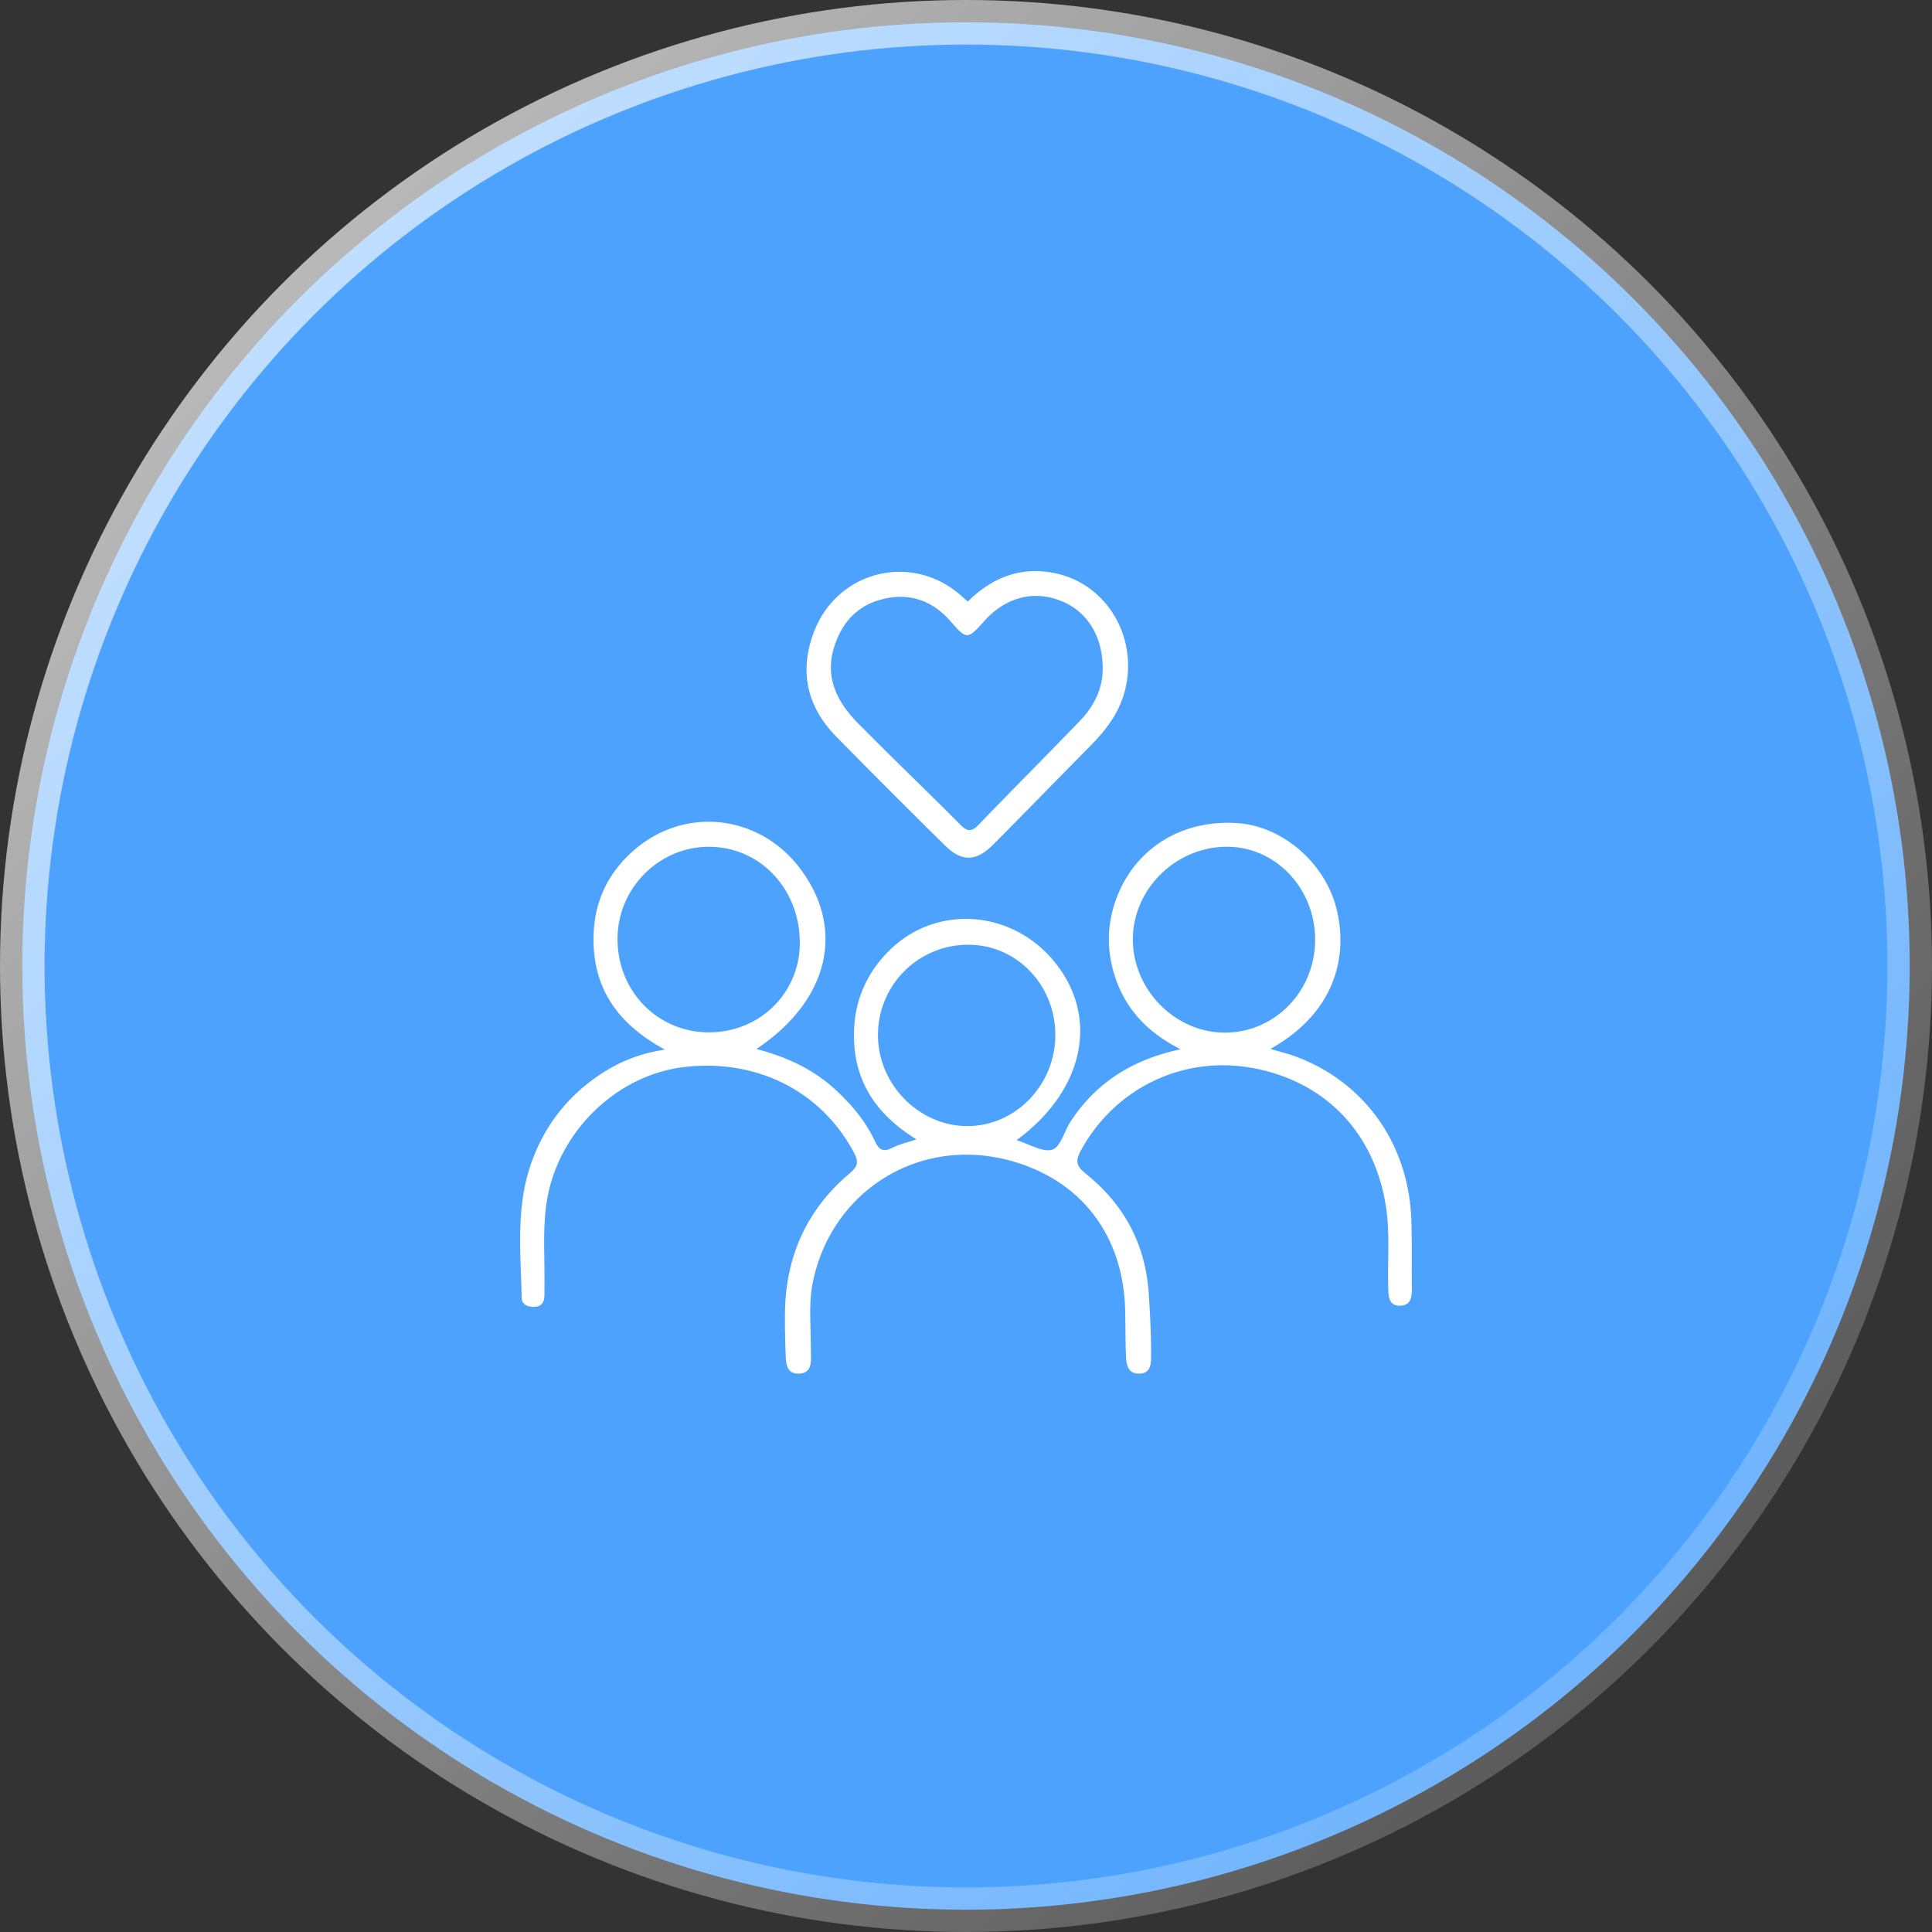 <svg width="130" height="130" viewBox="0 0 130 130" fill="none" xmlns="http://www.w3.org/2000/svg">
    <rect x="0" y="0" width="130" height="130" fill="#333333" stroke="none"/>
    <circle cx="65" cy="65" r="63.5" fill="#4DA2FE" stroke="url(#nk9ul53ola)" stroke-width="3"/>
    <g clip-path="url(#ilnrw56cyb)" fill="#fff">
        <path d="M68.401 76.722c.888.267 1.773.839 2.414.63.556-.18.809-1.265 1.241-1.916 1.73-2.613 4.167-4.152 7.387-4.832-2.002-1.014-3.451-2.404-4.237-4.393-.772-1.96-.8-3.951-.023-5.92 1.303-3.292 4.427-5.168 8.12-4.902 3.023.217 5.905 2.71 6.65 5.849.753 3.18-.137 6.92-4.469 9.34.646.194 1.194.322 1.72.52 4.643 1.738 7.585 5.893 7.762 10.992.052 1.498.018 2.998.034 4.495.007.606-.016 1.25-.778 1.273-.78.023-.795-.625-.81-1.229-.05-1.847.128-3.7-.17-5.543-.806-4.954-4.15-8.378-9.053-9.238-4.65-.815-9.17 1.393-11.446 5.543-.378.693-.358 1.043.31 1.579 2.573 2.059 4.038 4.75 4.249 8.127.09 1.409.16 2.815.151 4.226-.002.57-.087 1.098-.805 1.106-.703.007-.852-.536-.878-1.082-.049-1.056-.033-2.115-.06-3.173-.123-5.172-3.098-8.935-8.017-10.15-5.99-1.48-11.752 2.169-13 8.253-.258 1.257-.157 2.545-.142 3.823.005.397.013.794.018 1.189.008.567-.07 1.1-.777 1.137-.796.042-.899-.554-.922-1.155-.036-.97-.062-1.94-.051-2.909.038-3.781 1.446-6.93 4.303-9.369.5-.426.726-.695.36-1.39-2.177-4.16-6.542-6.392-11.481-5.8-4.247.513-7.99 3.903-9.043 8.21-.422 1.73-.344 3.499-.324 5.26.008.617.003 1.234 0 1.85-.002.445-.144.774-.651.81-.45.032-.87-.156-.88-.59-.06-2.943-.386-5.925.545-8.786.808-2.486 2.286-4.53 4.425-6.045 1.33-.943 2.777-1.602 4.671-1.887-3.163-1.706-4.88-4.113-4.805-7.641.049-2.3.95-4.187 2.615-5.684 3.42-3.074 8.484-2.551 11.271 1.126 3.084 4.072 1.967 8.893-2.926 12.157 2.005.528 3.778 1.338 5.263 2.692 1.107 1.009 2.072 2.146 2.71 3.515.291.627.595.734 1.187.434.458-.233.976-.345 1.606-.56-2.633-1.612-4.203-3.844-4.206-6.993 0-2.27.827-4.205 2.443-5.773 3.158-3.065 8.224-2.673 11.073.847 3.001 3.708 1.99 8.622-2.571 11.972l-.003.005zM53.817 63.485c.026-3.637-2.65-6.496-6.095-6.507-3.366-.01-6.146 2.765-6.17 6.16-.025 3.528 2.67 6.314 6.124 6.327 3.418.013 6.116-2.614 6.141-5.977v-.003zm34.676-.167c.041-3.45-2.564-6.282-5.825-6.34-3.477-.06-6.432 2.796-6.44 6.22-.005 3.363 2.79 6.238 6.11 6.283 3.37.044 6.111-2.703 6.152-6.163h.003zM71.01 69.63c-.01-3.384-2.625-6.076-5.884-6.06a6.06 6.06 0 0 0-6.049 6.1c.01 3.33 2.803 6.133 6.075 6.102 3.222-.031 5.868-2.807 5.858-6.139v-.003z"/>
        <path d="M65.127 40.475c1.681-1.67 3.64-2.376 5.874-1.903 4.296.91 6.278 5.985 3.868 9.785-.447.705-.998 1.325-1.585 1.918-2.152 2.174-4.283 4.37-6.437 6.541-1.159 1.168-2.124 1.194-3.267.068a608.905 608.905 0 0 1-7.317-7.325c-1.956-2-2.502-4.367-1.5-7.022 1.5-3.97 6.23-5.316 9.561-2.744.24.185.461.394.8.687l.003-.005zm9.068 4.714c.07-2.276-.975-3.977-2.695-4.712-1.886-.804-3.825-.316-5.29 1.333-1.1 1.242-1.18 1.223-2.233.013-1.215-1.398-2.741-1.955-4.556-1.515-1.714.415-2.767 1.554-3.29 3.224-.65 2.078.212 3.717 1.589 5.118 2.265 2.307 4.61 4.534 6.885 6.83.484.49.767.513 1.248.011 2.273-2.362 4.595-4.678 6.865-7.04.937-.975 1.456-2.172 1.472-3.262h.005z"/>
    </g>
    <defs>
        <linearGradient id="nk9ul53ola" x1="0" y1="0" x2="130" y2="130" gradientUnits="userSpaceOnUse">
            <stop stop-color="#fff" stop-opacity=".75"/>
            <stop offset="1" stop-color="#fff" stop-opacity=".1"/>
        </linearGradient>
        <clipPath id="ilnrw56cyb">
            <path fill="#fff" transform="translate(35 35)" d="M0 0h60v60H0z"/>
        </clipPath>
    </defs>
</svg>
